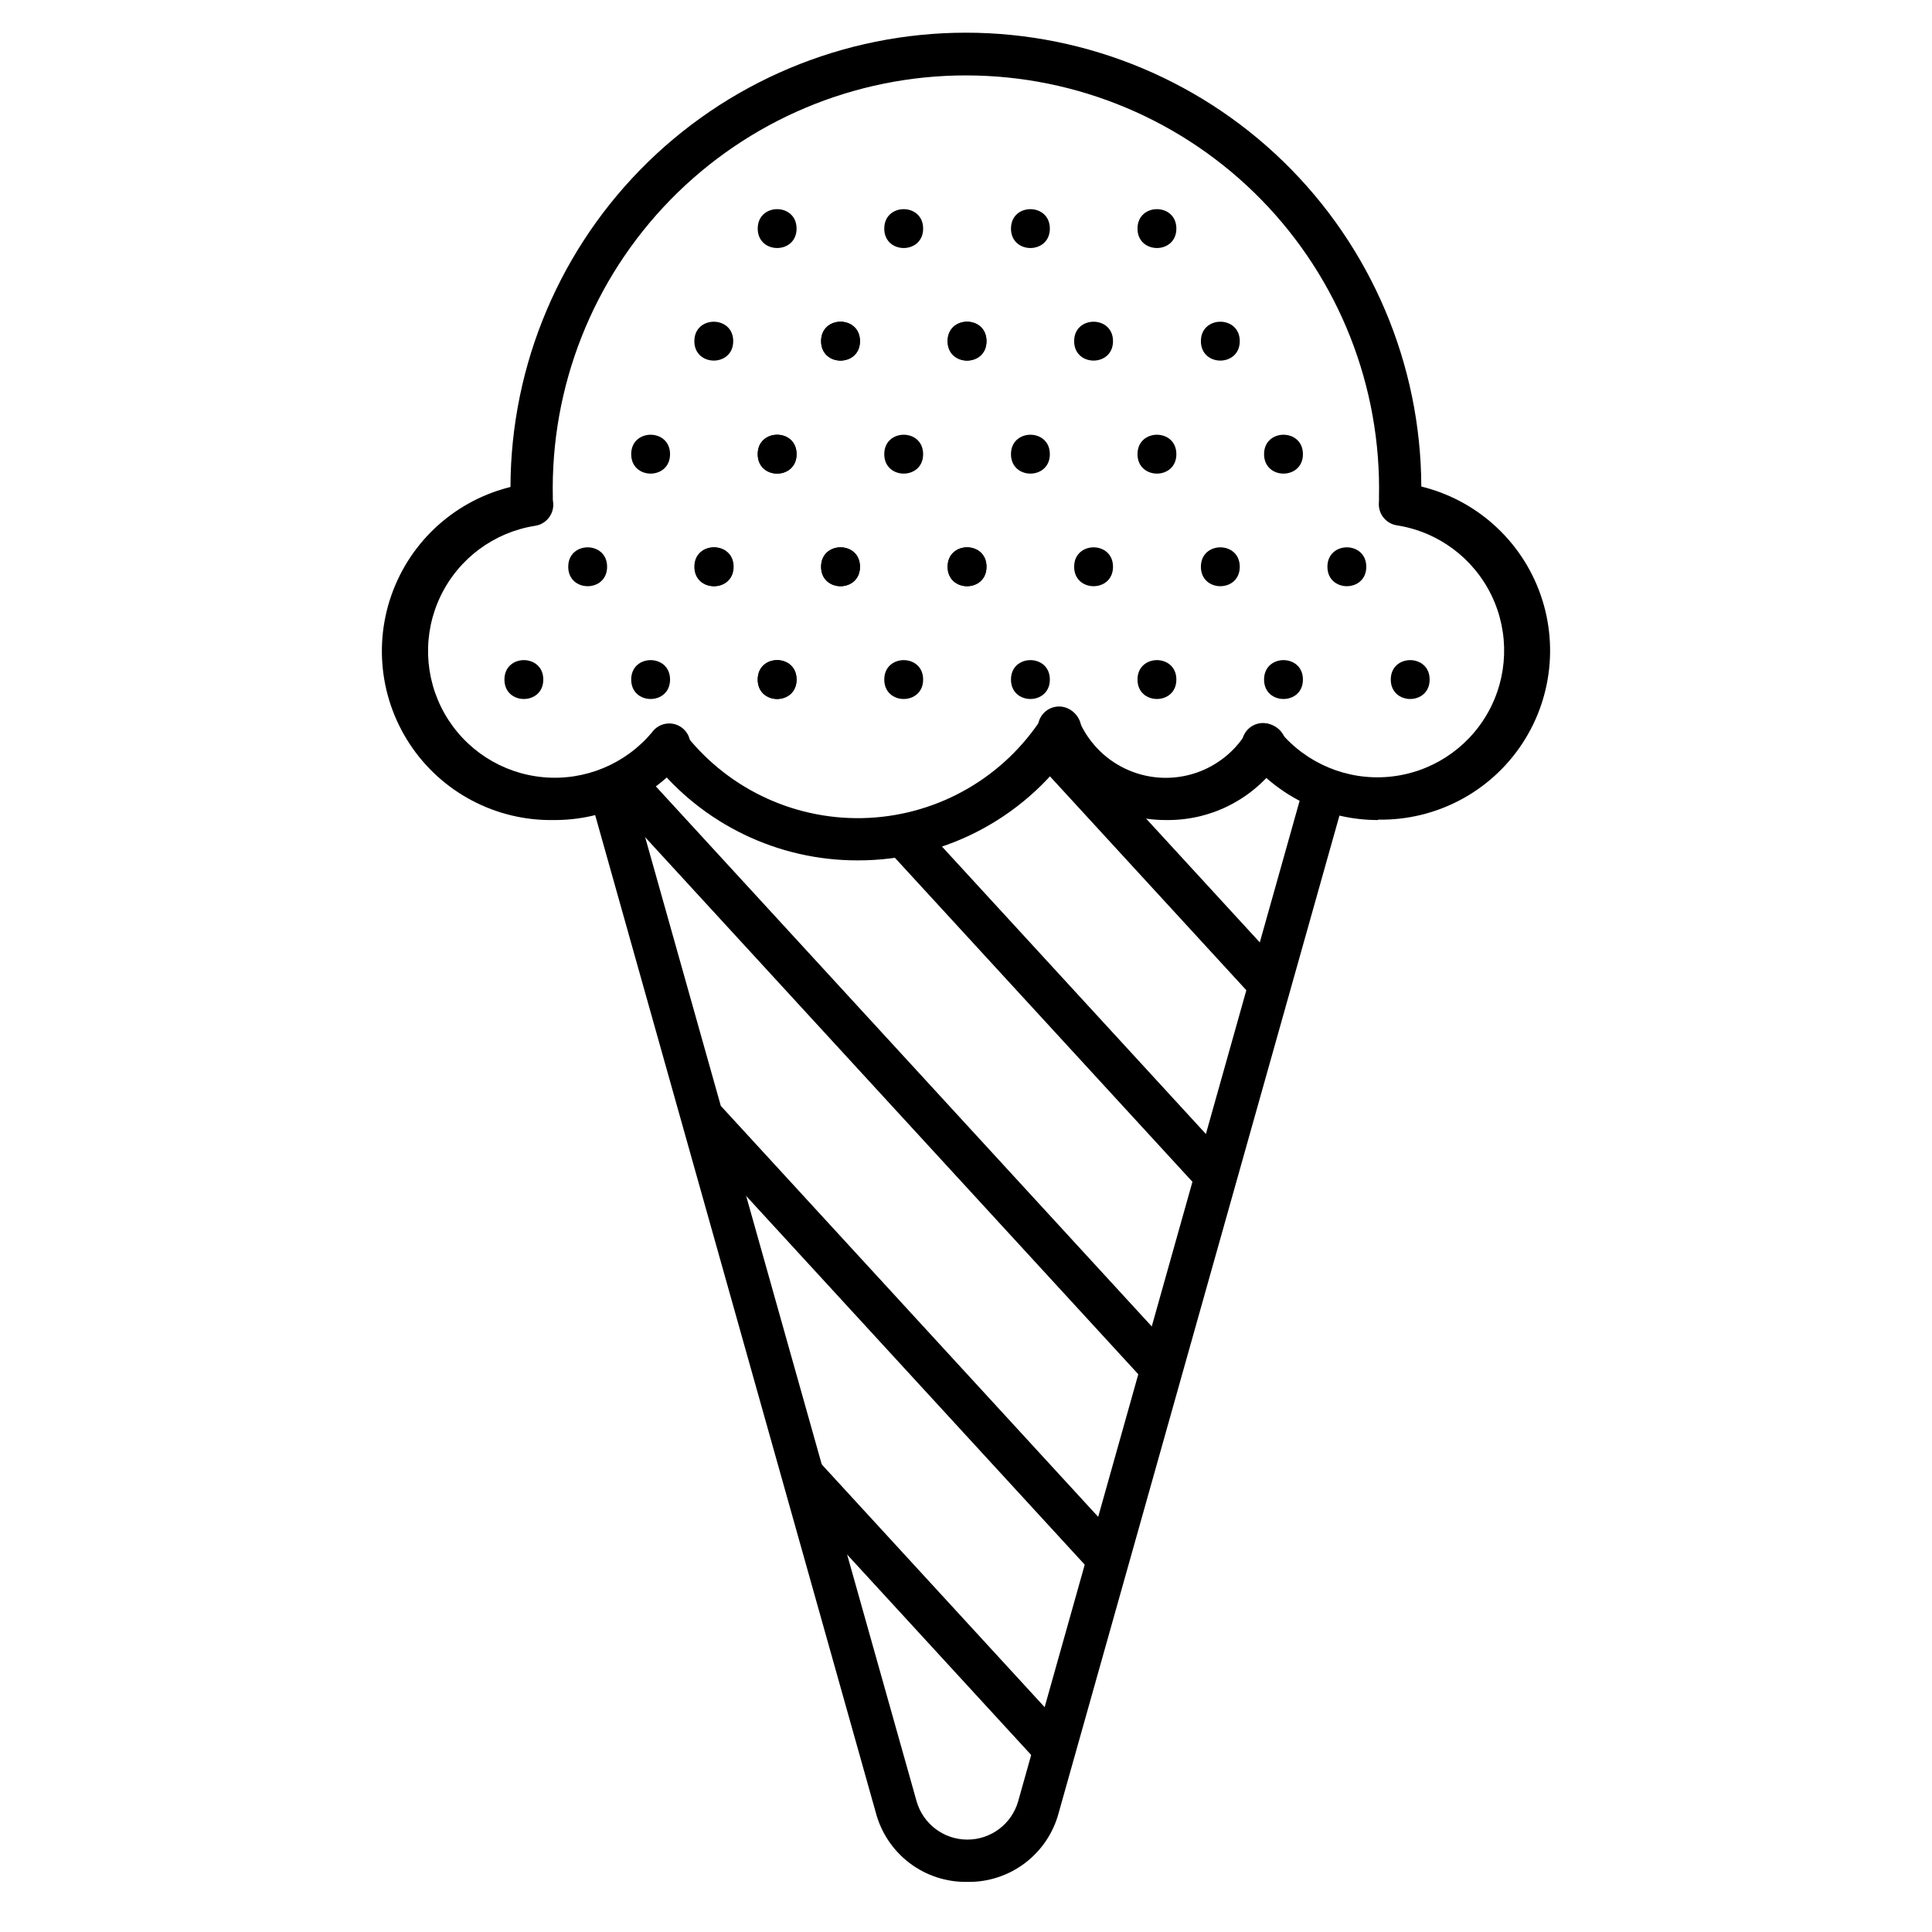 <?xml version="1.0" encoding="UTF-8"?>
<!-- Uploaded to: ICON Repo, www.svgrepo.com, Generator: ICON Repo Mixer Tools -->
<svg fill="#000000" width="800px" height="800px" version="1.1" viewBox="144 144 512 512" xmlns="http://www.w3.org/2000/svg">
 <g>
  <path d="m400.34 642.72c-5.516 0.094-10.898-1.664-15.293-4.992-4.394-3.332-7.543-8.039-8.949-13.367l-75.234-267.41c-0.531-1.461-0.43-3.082 0.281-4.465 0.711-1.387 1.965-2.41 3.465-2.832s3.106-0.203 4.434 0.609c1.328 0.812 2.258 2.141 2.57 3.668l75.289 267.41c1.711 6.019 7.207 10.172 13.465 10.172 6.258 0 11.754-4.152 13.461-10.172l74.508-264.84c0.836-2.984 3.93-4.727 6.914-3.891 2.984 0.832 4.727 3.93 3.891 6.914l-74.562 264.84c-1.402 5.328-4.555 10.035-8.949 13.367-4.394 3.328-9.777 5.086-15.289 4.992z"/>
  <path d="m509.21 361.32c-13.387 0.016-26.078-5.961-34.598-16.289-1.055-1.129-1.598-2.644-1.496-4.184 0.098-1.543 0.832-2.977 2.023-3.957 1.191-0.984 2.738-1.43 4.269-1.234 1.535 0.195 2.918 1.016 3.824 2.266 7.059 8.465 17.824 12.926 28.801 11.941 10.98-0.988 20.773-7.297 26.211-16.887 5.438-9.586 5.824-21.234 1.035-31.16-4.789-9.926-14.145-16.875-25.035-18.586-3.09-0.449-5.234-3.316-4.785-6.41 0.449-3.09 3.316-5.234 6.41-4.785 15.266 2.012 28.426 11.727 34.848 25.723 6.418 13.996 5.199 30.305-3.227 43.191-8.43 12.887-22.887 20.535-38.281 20.262z"/>
  <path d="m515.04 281.55c-3.09 0-5.598-2.504-5.598-5.598 0.664-29.461-10.57-57.949-31.172-79.02-20.602-21.07-48.824-32.949-78.297-32.949-29.469 0-57.691 11.879-78.293 32.949-20.602 21.07-31.84 49.559-31.172 79.02 0 3.094-2.508 5.598-5.598 5.598-3.094 0-5.598-2.504-5.598-5.598-0.699-32.453 11.703-63.816 34.406-87.016 22.703-23.199 53.797-36.273 86.254-36.273 32.461 0 63.555 13.074 86.258 36.273 22.703 23.199 35.105 54.562 34.406 87.016 0 1.484-0.59 2.91-1.641 3.957-1.047 1.051-2.473 1.641-3.957 1.641z"/>
  <path d="m290.79 361.32c-15.395 0.277-29.855-7.375-38.281-20.258-8.43-12.887-9.648-29.199-3.227-43.191 6.418-13.996 19.578-23.711 34.844-25.723 3.094-0.465 5.977 1.664 6.438 4.758 0.465 3.09-1.664 5.973-4.758 6.438-10.887 1.711-20.242 8.656-25.031 18.586-4.789 9.926-4.402 21.57 1.031 31.16 5.438 9.586 15.234 15.898 26.211 16.883 10.98 0.988 21.742-3.473 28.801-11.938 0.91-1.254 2.293-2.074 3.824-2.269 1.535-0.195 3.078 0.254 4.269 1.234 1.195 0.984 1.926 2.418 2.027 3.957 0.098 1.543-0.445 3.059-1.5 4.188-8.551 10.301-21.262 16.234-34.648 16.176z"/>
  <path d="m453.18 361.32c-7.16 0.055-14.172-2.019-20.152-5.957-5.981-3.934-10.656-9.559-13.438-16.152-0.648-1.379-0.707-2.961-0.164-4.383 0.547-1.422 1.645-2.562 3.047-3.156s2.984-0.59 4.383 0.008c1.402 0.598 2.496 1.738 3.035 3.164 2.379 5.633 6.738 10.203 12.258 12.84 5.516 2.641 11.812 3.168 17.691 1.48 5.879-1.684 10.938-5.465 14.219-10.625 1.668-2.738 5.242-3.602 7.977-1.934 2.738 1.672 3.602 5.242 1.93 7.977-6.676 10.527-18.32 16.859-30.785 16.738z"/>
  <path d="m371.34 372.01c-21.129 0.059-41.121-9.578-54.242-26.141-1.816-2.418-1.383-5.84 0.977-7.731 2.359-1.891 5.793-1.566 7.758 0.734 11.664 14.672 29.691 22.82 48.41 21.875 18.723-0.945 35.84-10.863 45.969-26.633 1.652-2.613 5.113-3.391 7.727-1.738 2.609 1.656 3.387 5.113 1.734 7.727-12.711 19.91-34.711 31.945-58.332 31.906z"/>
  <path d="m355.1 204.58c0 6.863-10.297 6.863-10.297 0 0-6.867 10.297-6.867 10.297 0"/>
  <path d="m388.64 204.58c0 6.863-10.301 6.863-10.301 0 0-6.867 10.301-6.867 10.301 0"/>
  <path d="m422.22 204.58c0 6.863-10.301 6.863-10.301 0 0-6.867 10.301-6.867 10.301 0"/>
  <path d="m455.75 204.58c0 6.863-10.301 6.863-10.301 0 0-6.867 10.301-6.867 10.301 0"/>
  <path d="m371.9 234.41c0 6.867-10.301 6.867-10.301 0 0-6.867 10.301-6.867 10.301 0"/>
  <path d="m405.43 234.41c0 6.867-10.301 6.867-10.301 0 0-6.867 10.301-6.867 10.301 0"/>
  <path d="m438.96 234.41c0 6.867-10.301 6.867-10.301 0 0-6.867 10.301-6.867 10.301 0"/>
  <path d="m472.55 234.41c0 6.867-10.301 6.867-10.301 0 0-6.867 10.301-6.867 10.301 0"/>
  <path d="m338.31 234.41c0 6.867-10.301 6.867-10.301 0 0-6.867 10.301-6.867 10.301 0"/>
  <path d="m371.9 234.41c0 6.867-10.301 6.867-10.301 0 0-6.867 10.301-6.867 10.301 0"/>
  <path d="m405.43 234.41c0 6.867-10.301 6.867-10.301 0 0-6.867 10.301-6.867 10.301 0"/>
  <path d="m355.1 264.36c0 6.867-10.297 6.867-10.297 0 0-6.867 10.297-6.867 10.297 0"/>
  <path d="m388.64 264.36c0 6.867-10.301 6.867-10.301 0 0-6.867 10.301-6.867 10.301 0"/>
  <path d="m422.22 264.36c0 6.867-10.301 6.867-10.301 0 0-6.867 10.301-6.867 10.301 0"/>
  <path d="m321.57 264.36c0 6.867-10.297 6.867-10.297 0 0-6.867 10.297-6.867 10.297 0"/>
  <path d="m355.1 264.36c0 6.867-10.297 6.867-10.297 0 0-6.867 10.297-6.867 10.297 0"/>
  <path d="m455.75 264.36c0 6.867-10.301 6.867-10.301 0 0-6.867 10.301-6.867 10.301 0"/>
  <path d="m489.29 264.36c0 6.867-10.301 6.867-10.301 0 0-6.867 10.301-6.867 10.301 0"/>
  <path d="m355.1 324.09c0 6.867-10.297 6.867-10.297 0 0-6.867 10.297-6.867 10.297 0"/>
  <path d="m388.64 324.09c0 6.867-10.301 6.867-10.301 0 0-6.867 10.301-6.867 10.301 0"/>
  <path d="m422.22 324.09c0 6.867-10.301 6.867-10.301 0 0-6.867 10.301-6.867 10.301 0"/>
  <path d="m321.57 324.09c0 6.867-10.297 6.867-10.297 0 0-6.867 10.297-6.867 10.297 0"/>
  <path d="m355.1 324.09c0 6.867-10.297 6.867-10.297 0 0-6.867 10.297-6.867 10.297 0"/>
  <path d="m287.98 324.09c0 6.867-10.301 6.867-10.301 0 0-6.867 10.301-6.867 10.301 0"/>
  <path d="m455.75 324.09c0 6.867-10.301 6.867-10.301 0 0-6.867 10.301-6.867 10.301 0"/>
  <path d="m489.29 324.09c0 6.867-10.301 6.867-10.301 0 0-6.867 10.301-6.867 10.301 0"/>
  <path d="m522.87 324.09c0 6.867-10.301 6.867-10.301 0 0-6.867 10.301-6.867 10.301 0"/>
  <path d="m371.9 294.2c0 6.867-10.301 6.867-10.301 0 0-6.867 10.301-6.867 10.301 0"/>
  <path d="m405.43 294.2c0 6.867-10.301 6.867-10.301 0 0-6.867 10.301-6.867 10.301 0"/>
  <path d="m438.96 294.2c0 6.867-10.301 6.867-10.301 0 0-6.867 10.301-6.867 10.301 0"/>
  <path d="m472.55 294.2c0 6.867-10.301 6.867-10.301 0 0-6.867 10.301-6.867 10.301 0"/>
  <path d="m338.31 294.2c0 6.867-10.301 6.867-10.301 0 0-6.867 10.301-6.867 10.301 0"/>
  <path d="m371.9 294.2c0 6.867-10.301 6.867-10.301 0 0-6.867 10.301-6.867 10.301 0"/>
  <path d="m405.43 294.2c0 6.867-10.301 6.867-10.301 0 0-6.867 10.301-6.867 10.301 0"/>
  <path d="m506.08 294.2c0 6.867-10.301 6.867-10.301 0 0-6.867 10.301-6.867 10.301 0"/>
  <path d="m304.89 294.2c0 6.867-10.301 6.867-10.301 0 0-6.867 10.301-6.867 10.301 0"/>
  <path d="m338.42 294.2c0 6.867-10.301 6.867-10.301 0 0-6.867 10.301-6.867 10.301 0"/>
  <path d="m307.49 357.72 8.246-7.574 140.39 152.89-8.246 7.574z"/>
  <path d="m326.81 444.68 8.246-7.574 106.47 115.95-8.246 7.574z"/>
  <path d="m378.54 368.47 8.246-7.574 83.828 91.289-8.246 7.574z"/>
  <path d="m419.52 346.77 8.246-7.574 56.98 62.055-8.246 7.574z"/>
  <path d="m352.65 538.71 8.246-7.574 66.523 72.445-8.246 7.574z"/>
 </g>
</svg>